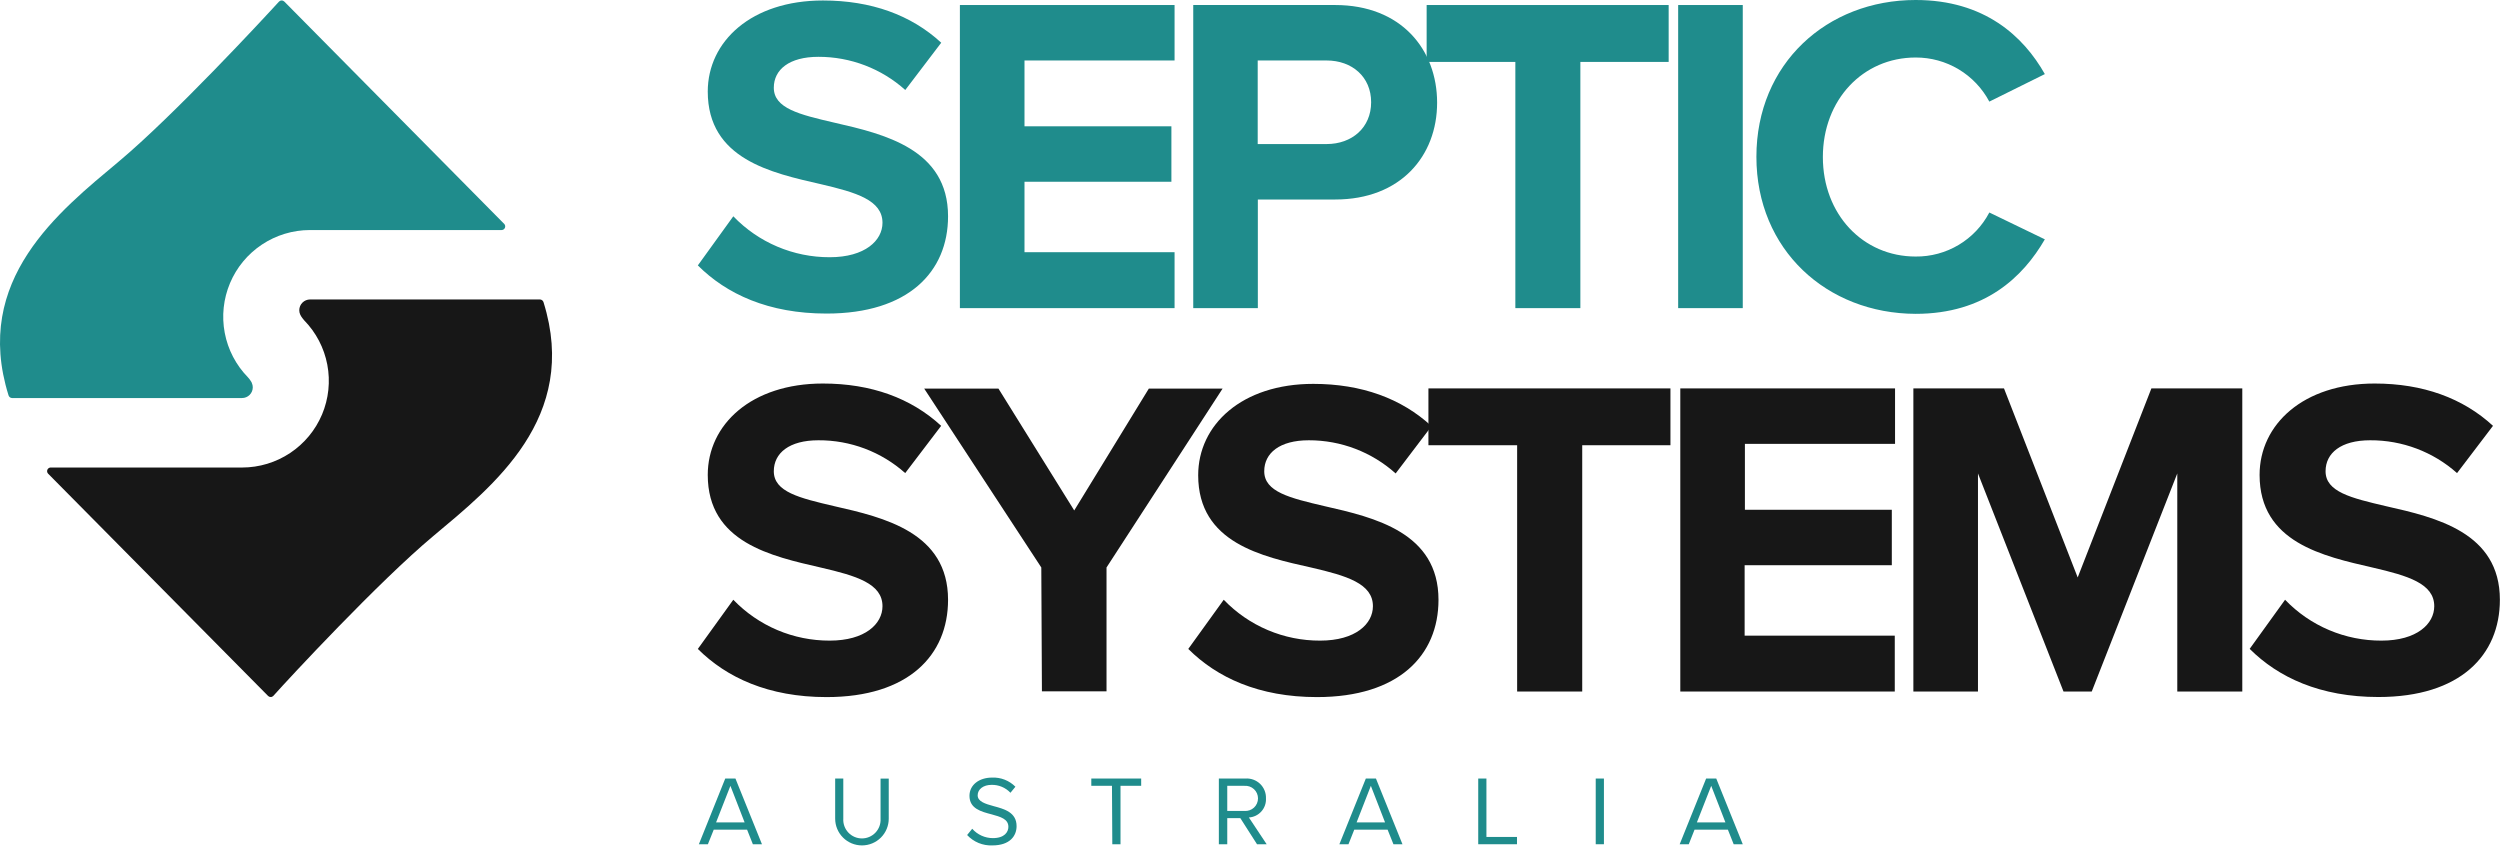 <svg width="207" height="71" viewBox="0 0 207 71" fill="none" xmlns="http://www.w3.org/2000/svg">
<path d="M61.858 68.696H59.098L58.613 69.903H57.866L60.05 64.463H60.895L63.09 69.903H62.337L61.858 68.696ZM59.292 68.092H61.653L60.478 65.067L59.292 68.092Z" fill="#1F8C8C"/>
<path d="M69.152 64.463H69.825V67.784C69.812 67.994 69.842 68.205 69.914 68.403C69.986 68.601 70.097 68.782 70.242 68.936C70.386 69.089 70.561 69.211 70.754 69.295C70.948 69.379 71.156 69.422 71.367 69.422C71.578 69.422 71.787 69.379 71.98 69.295C72.174 69.211 72.348 69.089 72.493 68.936C72.637 68.782 72.749 68.601 72.821 68.403C72.892 68.205 72.923 67.994 72.91 67.784V64.469H73.588V67.784C73.588 68.372 73.355 68.936 72.939 69.351C72.523 69.767 71.959 70 71.37 70C70.782 70 70.218 69.767 69.802 69.351C69.386 68.936 69.152 68.372 69.152 67.784V64.463Z" fill="#1F8C8C"/>
<path d="M80.5 68.621C80.714 68.865 80.977 69.059 81.272 69.193C81.567 69.326 81.887 69.396 82.211 69.396C83.186 69.396 83.494 68.878 83.494 68.462C83.494 67.807 82.832 67.63 82.114 67.431C81.242 67.203 80.272 66.958 80.272 65.893C80.272 64.993 81.07 64.384 82.142 64.384C82.5 64.368 82.856 64.428 83.189 64.558C83.522 64.689 83.824 64.887 84.076 65.141L83.665 65.642C83.464 65.428 83.22 65.259 82.949 65.146C82.677 65.033 82.385 64.979 82.091 64.987C81.435 64.987 80.951 65.341 80.951 65.853C80.951 66.366 81.578 66.559 82.274 66.748C83.163 66.987 84.173 67.26 84.173 68.405C84.173 69.197 83.637 70 82.165 70C81.776 70.016 81.388 69.947 81.027 69.799C80.667 69.65 80.343 69.425 80.078 69.14L80.5 68.621Z" fill="#1F8C8C"/>
<path d="M92.071 65.067H90.36V64.463H94.489V65.067H92.778V69.903H92.099L92.071 65.067Z" fill="#1F8C8C"/>
<path d="M102.7 67.744H101.617V69.903H100.921V64.463H103.111C103.334 64.446 103.559 64.477 103.769 64.552C103.98 64.628 104.172 64.747 104.334 64.901C104.495 65.056 104.622 65.243 104.706 65.451C104.79 65.658 104.83 65.88 104.822 66.104C104.844 66.501 104.707 66.891 104.442 67.187C104.177 67.484 103.805 67.664 103.408 67.687L104.879 69.903H104.081L102.7 67.744ZM103.043 65.067H101.617V67.146H103.043C103.186 67.157 103.33 67.138 103.465 67.09C103.6 67.043 103.725 66.968 103.83 66.871C103.935 66.773 104.019 66.655 104.076 66.523C104.134 66.392 104.163 66.25 104.163 66.107C104.163 65.963 104.134 65.821 104.076 65.69C104.019 65.559 103.935 65.44 103.83 65.343C103.725 65.245 103.6 65.17 103.465 65.123C103.33 65.076 103.186 65.056 103.043 65.067Z" fill="#1F8C8C"/>
<path d="M114.893 68.696H112.133L111.654 69.903H110.901L113.091 64.463H113.929L116.124 69.903H115.377L114.893 68.696ZM112.327 68.092H114.682L113.507 65.067L112.327 68.092Z" fill="#1F8C8C"/>
<path d="M122.397 64.463H123.076V69.299H125.608V69.903H122.397V64.463Z" fill="#1F8C8C"/>
<path d="M132.126 64.463H132.805V69.903H132.126V64.463Z" fill="#1F8C8C"/>
<path d="M143.069 68.696H140.309L139.83 69.903H139.078L141.267 64.463H142.106L144.301 69.903H143.548L143.069 68.696ZM140.503 68.092H142.864L141.689 65.067L140.503 68.092Z" fill="#1F8C8C"/>
<path d="M60.718 17.909C61.75 18.984 62.989 19.838 64.362 20.421C65.734 21.003 67.21 21.302 68.701 21.298C71.638 21.298 73.07 19.902 73.07 18.45C73.07 16.57 70.885 15.932 67.983 15.254C63.877 14.314 58.602 13.187 58.602 7.576C58.608 3.418 62.223 0.04 68.142 0.04C72.134 0.04 75.448 1.242 77.934 3.537L74.957 7.451C72.981 5.677 70.417 4.699 67.76 4.705C65.354 4.705 64.071 5.759 64.071 7.263C64.071 8.971 66.181 9.484 69.083 10.156C73.224 11.102 78.499 12.344 78.499 17.909C78.499 22.5 75.219 25.963 68.439 25.963C63.62 25.963 60.153 24.345 57.781 21.976L60.718 17.909Z" fill="#1F8C8C"/>
<path d="M79.479 0.416H97.254V5.007H84.828V10.458H96.992V15.049H84.828V20.882H97.254V25.513H79.479V0.416Z" fill="#1F8C8C"/>
<path d="M98.8 0.416H110.553C116.016 0.416 118.993 4.101 118.993 8.504C118.993 12.908 115.976 16.519 110.553 16.519H104.149V25.513H98.8V0.416ZM109.84 5.007H104.138V11.928H109.84C111.944 11.928 113.53 10.572 113.53 8.464C113.53 6.357 111.944 5.007 109.84 5.007Z" fill="#1F8C8C"/>
<path d="M125.471 5.127H118.126V0.416H138.165V5.127H130.854V25.513H125.471V5.127Z" fill="#1F8C8C"/>
<path d="M138.952 0.416H144.301V25.513H138.952V0.416Z" fill="#1F8C8C"/>
<path d="M145.43 12.982C145.43 5.269 151.27 0 158.615 0C164.317 0 167.545 3.008 169.313 6.135L164.717 8.413C164.129 7.307 163.25 6.382 162.175 5.738C161.1 5.095 159.868 4.757 158.615 4.762C154.247 4.762 150.933 8.265 150.933 13.004C150.933 17.744 154.247 21.241 158.615 21.241C159.869 21.254 161.103 20.92 162.18 20.277C163.257 19.634 164.135 18.706 164.717 17.595L169.313 19.817C167.505 22.938 164.34 25.986 158.615 25.986C151.27 25.963 145.43 20.694 145.43 12.982Z" fill="#1F8C8C"/>
<path d="M60.718 49.659C61.75 50.733 62.99 51.587 64.362 52.169C65.734 52.75 67.211 53.047 68.701 53.043C71.638 53.043 73.07 51.653 73.07 50.194C73.07 48.315 70.885 47.671 67.983 46.999C63.877 46.053 58.602 44.925 58.602 39.321C58.602 35.145 62.218 31.756 68.137 31.756C72.129 31.756 75.442 32.964 77.928 35.259L74.951 39.172C72.974 37.408 70.412 36.44 67.76 36.455C65.354 36.455 64.071 37.509 64.071 39.019C64.071 40.727 66.181 41.234 69.083 41.912C73.224 42.852 78.499 44.094 78.499 49.665C78.499 54.256 75.219 57.719 68.439 57.719C63.62 57.719 60.153 56.096 57.781 53.732L60.718 49.659Z" fill="#171717"/>
<path d="M86.22 46.987L76.525 32.178H82.673L88.946 42.265L95.122 32.178H101.229L91.62 46.987V57.241H86.271L86.22 46.987Z" fill="#171717"/>
<path d="M101.326 49.659C102.358 50.734 103.597 51.589 104.97 52.17C106.342 52.752 107.819 53.049 109.31 53.043C112.247 53.043 113.678 51.653 113.678 50.194C113.678 48.315 111.494 47.671 108.597 46.999C104.491 46.082 99.21 44.954 99.21 39.349C99.21 35.174 102.826 31.785 108.74 31.785C112.731 31.785 116.05 32.992 118.531 35.288L115.56 39.201C113.586 37.428 111.024 36.449 108.369 36.455C105.957 36.455 104.679 37.509 104.679 39.019C104.679 40.727 106.789 41.234 109.686 41.912C113.832 42.852 119.107 44.094 119.107 49.665C119.107 54.256 115.828 57.719 109.048 57.719C104.223 57.719 100.762 56.096 98.389 53.732L101.326 49.659Z" fill="#171717"/>
<path d="M125.619 36.865H118.274V32.16H138.313V36.865H131.008V57.258H125.619V36.865Z" fill="#171717"/>
<path d="M139.129 32.16H156.91V36.752H144.478V42.209H156.642V46.8H144.455V52.632H156.887V57.258H139.129V32.16Z" fill="#171717"/>
<path d="M180.279 39.201L173.196 57.258H170.858L163.776 39.201V57.258H158.427V32.16H165.931L172.033 47.813L178.135 32.16H185.662V57.258H180.279V39.201Z" fill="#171717"/>
<path d="M189.204 49.659C190.235 50.734 191.475 51.589 192.848 52.17C194.22 52.752 195.697 53.049 197.187 53.043C200.124 53.043 201.556 51.653 201.556 50.194C201.556 48.315 199.372 47.671 196.475 46.999C192.369 46.053 187.094 44.925 187.094 39.321C187.094 35.145 190.709 31.756 196.623 31.756C200.615 31.756 203.934 32.964 206.42 35.259L203.443 39.172C201.464 37.408 198.899 36.44 196.247 36.455C193.834 36.455 192.557 37.509 192.557 39.019C192.557 40.727 194.667 41.234 197.564 41.912C201.71 42.846 206.99 44.088 206.99 49.659C206.99 54.25 203.711 57.713 196.931 57.713C192.106 57.713 188.645 56.09 186.273 53.726L189.204 49.659Z" fill="#171717"/>
<path d="M41.756 18.547L23.542 0.131C23.514 0.102 23.479 0.079 23.442 0.063C23.404 0.047 23.363 0.039 23.323 0.039C23.282 0.039 23.241 0.047 23.204 0.063C23.166 0.079 23.132 0.102 23.103 0.131C21.763 1.601 14.355 9.592 9.833 13.375C4.895 17.51 -2.291 23.16 0.709 32.742C0.729 32.803 0.768 32.857 0.82 32.896C0.872 32.935 0.935 32.956 1 32.958H20.035C20.152 32.959 20.269 32.936 20.377 32.892C20.486 32.848 20.585 32.782 20.668 32.7C20.751 32.617 20.817 32.519 20.862 32.411C20.907 32.303 20.93 32.187 20.93 32.069C20.93 31.95 20.905 31.831 20.856 31.722C20.839 31.666 20.812 31.614 20.776 31.568C20.705 31.449 20.621 31.339 20.526 31.238C19.539 30.228 18.872 28.95 18.609 27.563C18.345 26.177 18.497 24.744 19.045 23.443C19.592 22.142 20.512 21.031 21.688 20.25C22.864 19.468 24.245 19.05 25.658 19.048H41.54C41.597 19.046 41.653 19.028 41.7 18.996C41.747 18.963 41.784 18.918 41.807 18.866C41.83 18.813 41.837 18.755 41.828 18.699C41.819 18.642 41.794 18.59 41.756 18.547Z" fill="#1F8C8C"/>
<path d="M3.976 39.212L22.196 57.622C22.224 57.651 22.258 57.674 22.295 57.69C22.333 57.706 22.373 57.714 22.413 57.714C22.453 57.714 22.494 57.706 22.531 57.69C22.568 57.674 22.602 57.651 22.63 57.622C23.936 56.158 31.349 48.167 35.877 44.384C40.821 40.243 48.001 34.598 45.001 25.017C44.981 24.955 44.943 24.9 44.891 24.861C44.839 24.821 44.776 24.798 44.71 24.795H25.675C25.438 24.795 25.21 24.89 25.042 25.057C24.874 25.225 24.78 25.453 24.78 25.69C24.78 25.809 24.805 25.928 24.854 26.037C24.875 26.091 24.901 26.143 24.934 26.191C25.01 26.306 25.094 26.416 25.184 26.521C26.171 27.531 26.838 28.809 27.101 30.196C27.365 31.582 27.213 33.016 26.666 34.316C26.118 35.617 25.198 36.728 24.022 37.509C22.846 38.291 21.465 38.709 20.052 38.711H4.17C4.115 38.717 4.062 38.738 4.018 38.772C3.974 38.805 3.94 38.851 3.92 38.903C3.9 38.954 3.895 39.011 3.905 39.065C3.915 39.12 3.939 39.171 3.976 39.212Z" fill="#171717"/>
</svg>
